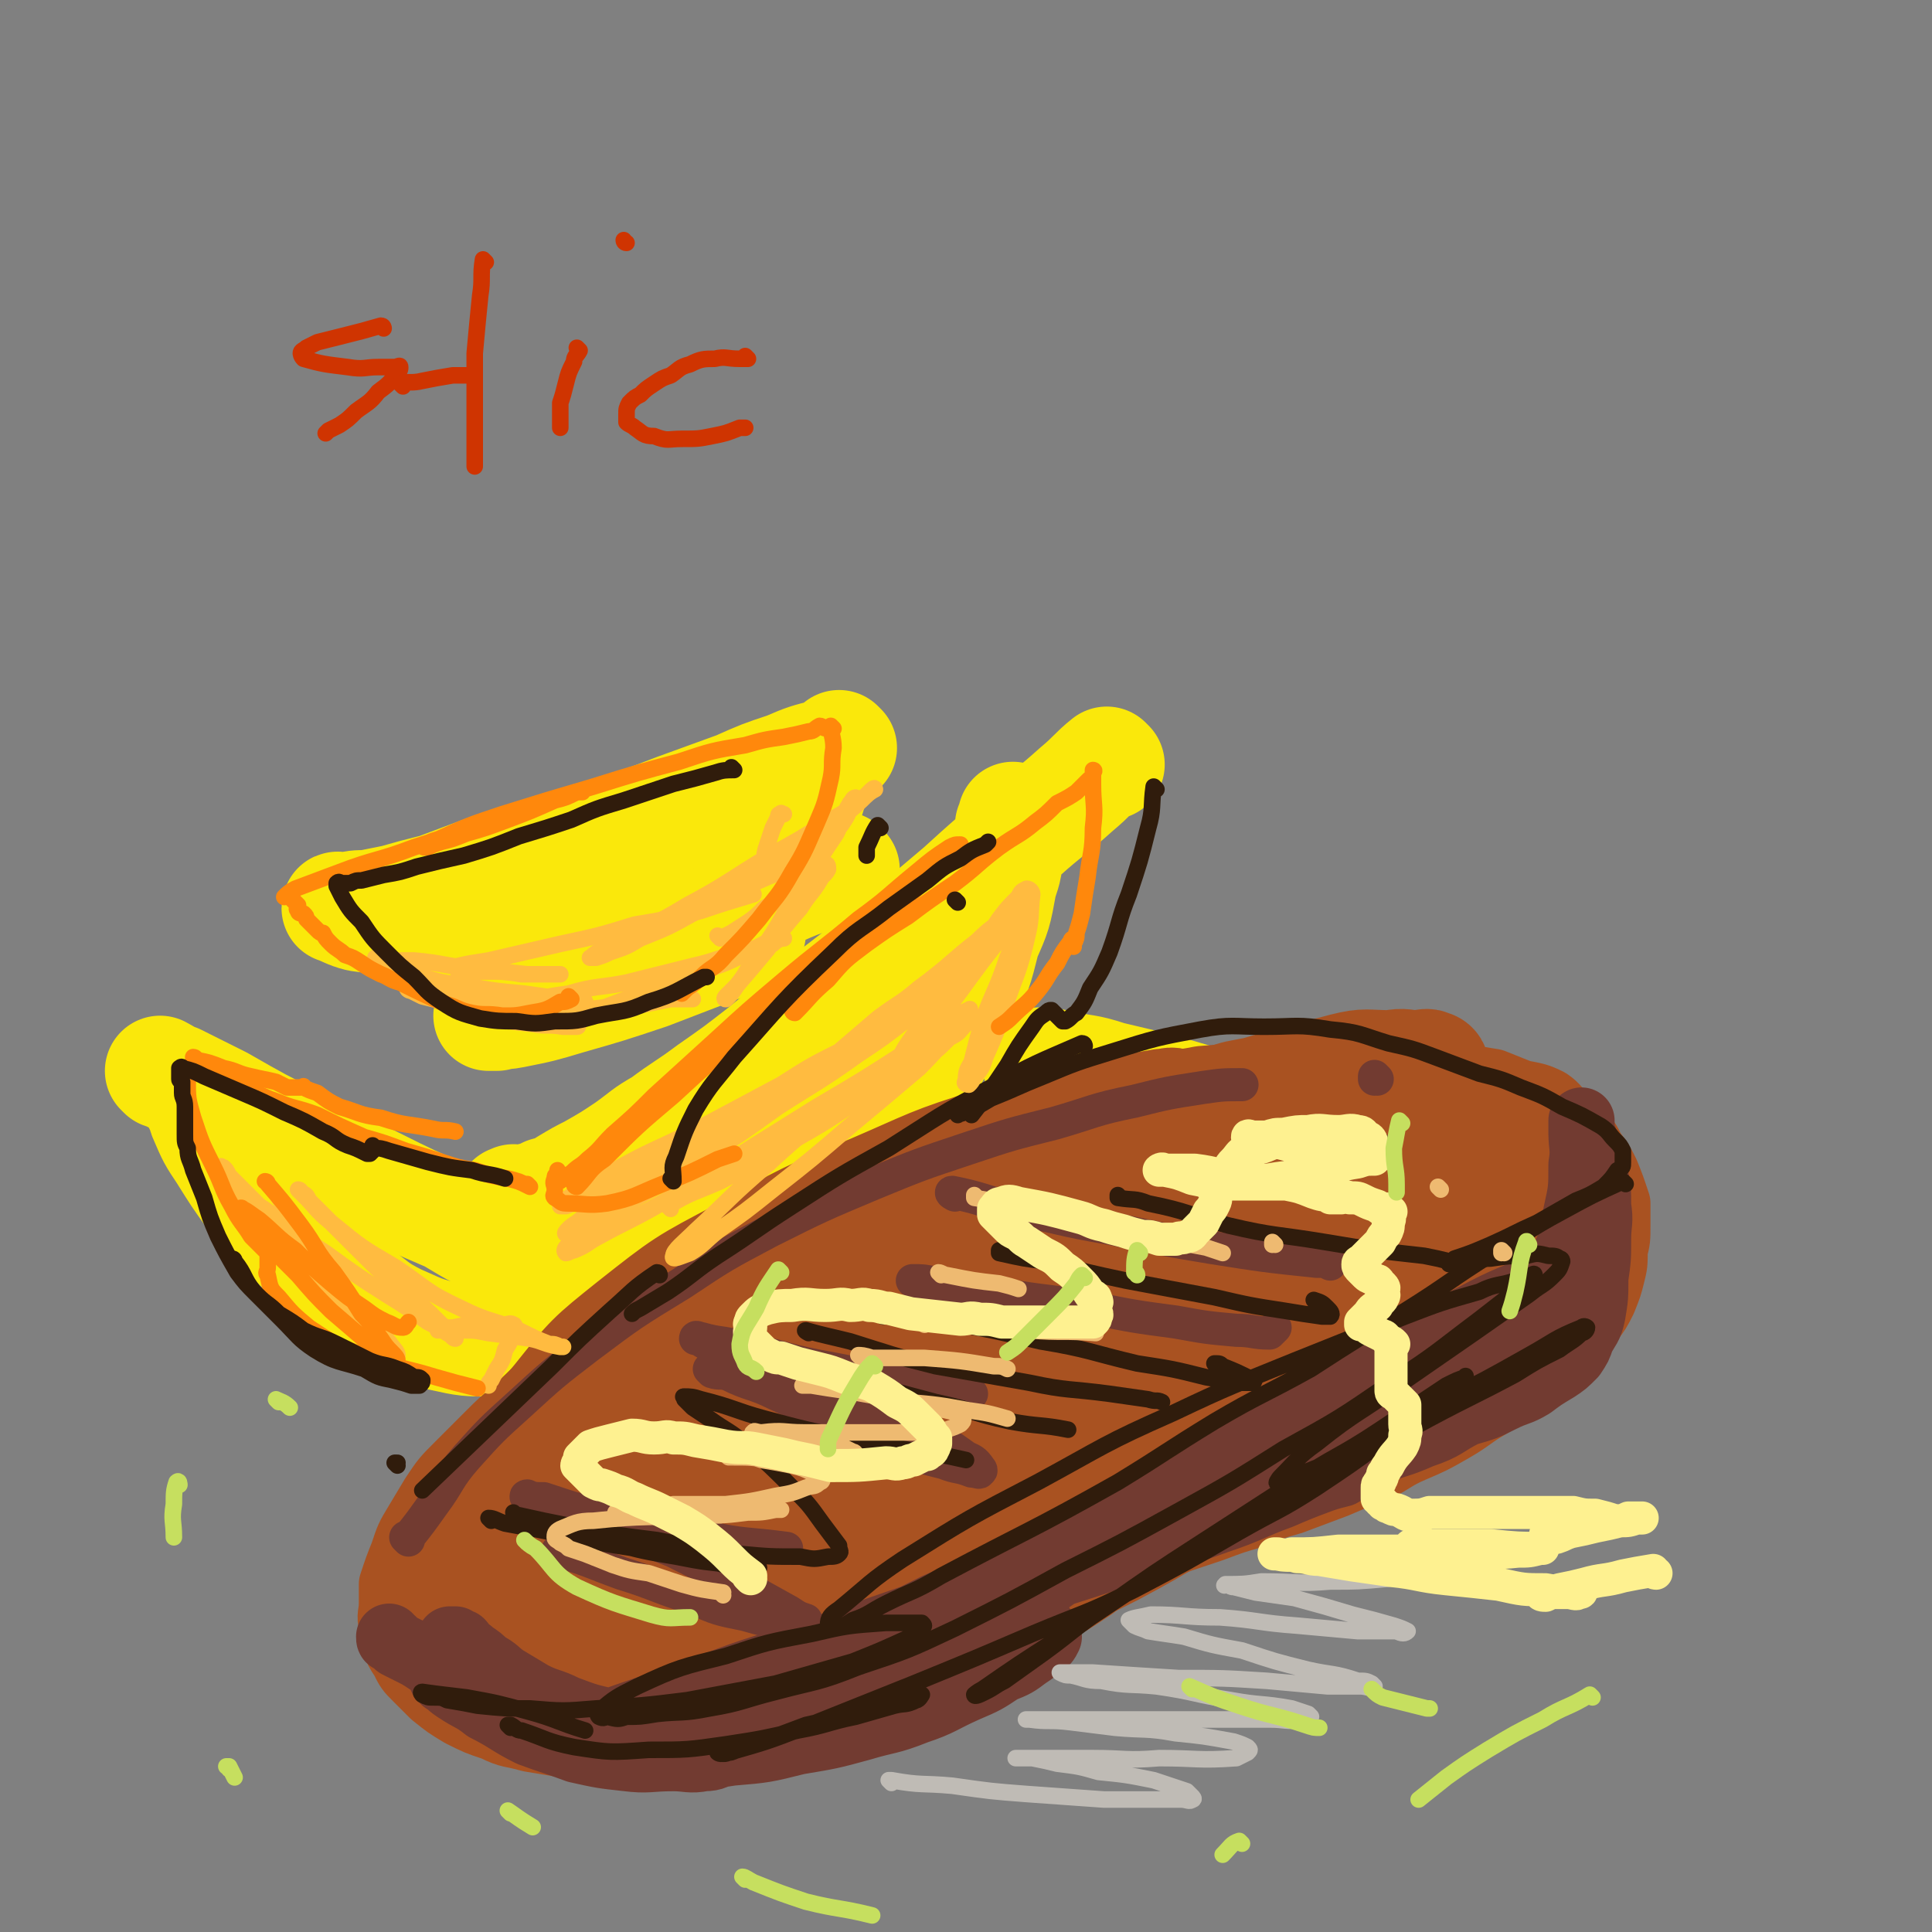 <svg viewBox='0 0 700 700' version='1.1' xmlns='http://www.w3.org/2000/svg' xmlns:xlink='http://www.w3.org/1999/xlink'><rect x="0" y="0" width="700" height="700" fill="#808080" stroke="none"/><g fill='none' stroke='rgb(250,232,11)' stroke-width='40' stroke-linecap='round' stroke-linejoin='round'><path d='M402,277c0,0 -1,-1 -1,-1 -5,4 -5,5 -11,10 -10,9 -10,8 -20,17 -11,9 -11,9 -22,19 -13,11 -13,11 -26,22 -12,10 -12,10 -24,19 -11,9 -11,9 -22,18 -9,7 -9,7 -19,14 -8,6 -9,6 -17,12 -7,4 -6,4 -13,9 -6,4 -6,4 -13,8 -4,2 -4,2 -9,5 -3,2 -3,2 -7,3 -2,1 -2,1 -5,2 -1,0 -1,0 -2,1 -1,0 -1,0 -2,0 -1,0 -1,0 -2,0 -1,0 -1,-1 -1,0 -1,0 -1,0 -1,0 -1,1 -1,2 0,2 1,2 1,2 3,3 4,1 4,2 8,3 7,2 7,3 15,4 8,1 8,1 17,1 17,-1 17,-1 34,-3 8,-1 8,-2 15,-5 8,-2 8,-2 15,-6 6,-3 6,-4 12,-8 6,-5 6,-5 12,-11 6,-6 6,-6 12,-14 6,-9 5,-9 10,-18 6,-10 6,-10 11,-21 5,-10 5,-10 8,-22 4,-9 4,-9 6,-20 2,-6 2,-6 2,-12 1,-4 1,-4 1,-9 1,-2 1,-1 1,-3 '/><path d='M377,386c0,0 -2,-1 -1,-1 3,0 4,0 8,1 9,2 9,1 18,4 17,4 17,4 34,9 17,5 17,5 34,10 15,5 15,4 30,9 13,3 13,3 26,7 7,1 7,2 14,3 4,2 4,1 9,2 3,1 3,1 5,2 1,0 2,0 2,0 1,-1 0,-1 -1,-2 '/><path d='M384,394c0,0 -1,-1 -1,-1 0,0 0,0 0,1 2,2 2,2 4,5 4,6 4,6 9,12 5,6 5,6 11,11 9,7 9,7 18,13 11,7 11,7 23,12 12,4 13,4 25,7 12,2 12,2 24,3 10,0 10,0 20,-2 8,-1 8,-2 15,-5 5,-2 5,-2 9,-6 4,-2 4,-3 7,-6 1,0 1,-1 1,-1 '/><path d='M305,271c0,0 -1,-1 -1,-1 0,0 1,1 1,1 -2,1 -3,1 -5,2 -8,2 -8,2 -15,5 -9,3 -9,3 -18,7 -11,4 -11,4 -22,8 -13,5 -13,5 -26,9 -11,4 -11,4 -23,8 -11,3 -11,3 -22,6 -8,3 -8,3 -16,6 -8,2 -8,2 -15,4 -5,1 -5,1 -10,2 -4,0 -4,0 -8,1 -1,0 -1,0 -1,0 -1,0 -2,-1 -2,0 3,1 4,2 8,3 7,1 7,1 15,2 12,1 12,1 24,1 11,-1 12,-1 23,-2 12,-2 12,-1 23,-4 10,-2 10,-2 20,-5 9,-2 9,-2 17,-5 8,-3 8,-3 16,-7 6,-3 6,-3 12,-7 4,-3 4,-3 7,-6 2,-2 3,-2 4,-5 2,-3 2,-4 3,-7 0,-2 0,-2 0,-4 '/><path d='M59,389c0,0 -1,-1 -1,-1 2,1 3,2 6,3 8,4 8,4 16,8 14,8 14,8 28,15 13,7 13,7 27,14 14,7 14,7 28,13 10,6 10,6 21,11 7,3 7,3 14,5 5,2 5,2 10,3 2,1 2,1 5,2 2,0 2,0 3,0 1,-1 0,-1 0,-2 '/><path d='M73,401c0,0 0,-1 -1,-1 0,0 1,0 1,1 1,2 0,2 1,4 3,7 3,7 7,13 5,8 5,8 10,15 5,6 6,6 11,12 6,6 6,7 13,12 7,6 7,6 14,11 7,5 7,6 15,10 7,3 8,4 16,6 9,2 9,2 19,2 9,-1 9,-1 18,-3 12,-3 12,-4 23,-9 5,-2 5,-2 11,-4 '/><path d='M306,315c0,0 -1,-1 -1,-1 0,0 1,1 1,1 -8,3 -9,2 -17,5 -10,4 -10,5 -20,9 -11,5 -11,4 -22,9 -11,5 -11,6 -22,11 -10,5 -10,5 -20,9 -5,3 -5,3 -11,6 -4,1 -5,1 -9,2 -2,1 -2,1 -5,2 -1,0 -1,0 -2,0 0,0 -1,0 -1,0 3,-1 4,0 9,-1 10,-2 10,-2 20,-5 14,-4 14,-4 29,-9 13,-5 13,-5 26,-10 5,-3 5,-3 11,-5 '/><path d='M262,429c0,0 -1,0 -1,-1 6,-5 7,-5 13,-11 10,-7 10,-8 20,-15 11,-9 11,-8 22,-17 9,-7 9,-7 17,-15 5,-5 5,-4 10,-10 3,-3 4,-4 5,-6 0,-1 -2,-1 -3,0 -7,4 -7,4 -13,9 -10,8 -10,8 -19,16 -9,8 -10,7 -18,15 -7,6 -7,7 -13,13 -2,3 -2,3 -4,6 '/></g>
<g fill='none' stroke='rgb(169,82,33)' stroke-width='24' stroke-linecap='round' stroke-linejoin='round'><path d='M386,440c0,0 -1,-1 -1,-1 0,0 1,1 0,1 -3,-1 -3,-2 -7,-2 -6,-1 -6,0 -11,0 -7,-1 -7,-1 -13,0 -15,1 -15,2 -30,5 -8,1 -8,1 -15,3 -8,2 -8,2 -16,5 -9,3 -9,2 -18,5 -9,4 -9,4 -18,8 -8,4 -8,4 -16,8 -7,4 -7,4 -14,8 -7,5 -7,5 -14,10 -7,5 -7,5 -14,10 -6,5 -6,5 -12,11 -5,4 -5,4 -10,9 -6,6 -6,6 -11,11 -5,5 -5,5 -9,11 -3,5 -3,5 -6,10 -3,5 -3,5 -5,11 -2,5 -2,5 -4,11 0,3 0,4 0,7 0,4 -1,4 0,8 0,3 0,3 1,6 1,3 1,3 3,6 2,4 2,4 5,7 3,3 3,3 6,6 5,4 5,4 10,7 6,3 6,3 12,5 6,3 6,2 13,4 6,1 6,1 12,2 7,1 7,1 13,2 7,1 7,1 13,1 6,1 6,0 13,0 6,0 7,1 13,0 7,0 7,0 14,-1 7,-2 7,-2 14,-4 7,-1 8,-1 15,-3 7,-2 7,-3 14,-6 7,-2 7,-3 13,-5 6,-3 6,-3 12,-6 6,-3 6,-3 12,-6 6,-4 6,-4 12,-8 6,-3 6,-3 12,-6 6,-4 6,-4 11,-8 5,-3 5,-3 11,-7 5,-4 5,-4 11,-7 5,-4 5,-4 11,-8 5,-3 5,-3 10,-7 4,-3 4,-3 8,-7 4,-3 4,-3 8,-7 4,-4 4,-4 8,-8 4,-4 4,-4 8,-8 3,-3 3,-3 6,-6 '/><path d='M321,442c0,0 -1,0 -1,-1 1,-1 2,-1 4,-3 7,-5 6,-5 13,-9 9,-5 9,-5 18,-8 10,-4 10,-3 19,-6 1,0 1,0 1,0 '/><path d='M378,407c0,0 -2,-1 -1,-1 8,-3 9,-3 19,-6 9,-3 9,-4 18,-5 11,-3 11,-2 21,-4 12,-1 12,-1 24,-2 18,-2 18,-2 36,-2 9,-1 9,0 18,1 8,1 8,0 15,2 7,1 7,1 13,2 5,2 5,2 10,4 5,1 6,1 10,3 3,2 3,3 6,6 2,3 2,2 5,5 3,3 3,3 5,7 3,4 3,4 5,8 2,5 2,5 4,11 0,4 0,4 0,8 0,5 0,5 -1,9 0,5 0,5 -1,9 -1,4 -1,4 -3,9 -2,4 -2,4 -5,8 -3,3 -3,3 -6,7 -4,3 -4,3 -8,7 -4,3 -4,3 -8,7 -7,4 -7,4 -14,9 -7,4 -7,5 -14,9 -7,4 -7,4 -14,7 -7,3 -7,4 -13,7 -8,3 -8,3 -15,6 -8,3 -8,3 -16,6 -7,2 -7,2 -14,5 -7,2 -7,2 -15,5 -6,2 -6,2 -12,4 -7,3 -7,3 -14,5 -8,3 -8,3 -16,6 -7,3 -8,2 -15,5 -8,3 -7,4 -15,7 -6,3 -7,3 -13,6 -6,4 -6,4 -12,8 -5,4 -6,3 -11,7 -4,3 -4,4 -8,7 -4,3 -4,2 -7,5 -2,2 -2,2 -4,4 0,0 1,0 1,0 '/><path d='M362,549c0,0 0,-1 -1,-1 -4,3 -4,4 -9,8 -12,10 -12,10 -26,19 -13,10 -13,10 -28,19 -13,8 -12,8 -26,15 -10,6 -10,5 -21,10 -8,4 -8,4 -15,7 -5,2 -5,2 -10,3 -2,1 -3,1 -4,0 -1,-1 -1,-2 0,-3 4,-9 4,-9 9,-17 10,-15 11,-15 22,-29 11,-13 12,-13 23,-25 8,-10 8,-10 17,-20 5,-6 4,-6 9,-12 3,-3 3,-3 5,-5 1,-1 0,-2 0,-1 -3,2 -3,3 -7,6 -9,8 -8,8 -17,16 -12,11 -12,11 -24,20 -10,8 -10,7 -20,14 -5,4 -6,4 -11,8 -3,2 -3,3 -6,4 -2,1 -3,2 -3,0 -1,-2 -1,-4 1,-7 5,-12 6,-12 13,-24 10,-16 10,-16 21,-31 11,-14 12,-14 23,-27 4,-5 4,-5 8,-11 2,-2 3,-3 3,-5 1,0 0,0 -1,0 -4,3 -4,3 -7,7 -12,14 -12,13 -23,28 -11,15 -11,16 -20,32 -9,13 -9,13 -16,27 -2,3 -1,3 -2,5 '/></g>
<g fill='none' stroke='rgb(169,82,33)' stroke-width='40' stroke-linecap='round' stroke-linejoin='round'><path d='M324,549c0,0 0,-1 -1,-1 -2,1 -2,1 -5,3 -9,5 -9,5 -18,10 -12,7 -12,7 -24,13 -12,7 -12,6 -24,12 -10,4 -10,5 -21,8 -9,3 -9,2 -19,3 -7,1 -7,2 -14,0 -5,-1 -5,-2 -9,-5 -4,-4 -5,-4 -7,-10 -3,-10 -4,-11 -3,-21 1,-14 2,-15 7,-28 6,-14 6,-14 16,-26 12,-15 12,-15 27,-27 19,-15 19,-15 40,-26 23,-13 23,-13 47,-23 21,-9 21,-10 44,-17 15,-4 15,-3 31,-7 9,-2 9,-3 19,-5 5,-1 5,-1 11,-2 3,0 3,-1 5,0 1,0 2,0 1,1 -1,6 -1,6 -5,12 -8,11 -8,11 -18,22 -15,15 -16,15 -32,30 -20,17 -20,18 -41,34 -19,14 -20,13 -41,26 -15,10 -15,10 -31,19 -11,7 -11,7 -23,13 -8,4 -8,4 -16,7 -4,2 -4,2 -8,3 -1,0 -2,0 -2,-1 -1,-1 -1,-2 0,-4 6,-11 6,-11 14,-20 14,-18 13,-19 29,-35 22,-21 21,-22 46,-41 24,-17 25,-16 51,-30 21,-12 21,-12 44,-21 17,-7 17,-6 34,-12 10,-3 10,-3 20,-6 5,-1 5,-1 11,-2 1,-1 2,-1 2,0 0,1 -1,2 -2,4 -12,11 -11,11 -24,21 -21,18 -21,18 -43,34 -46,32 -46,32 -92,63 -19,13 -19,13 -38,24 -21,13 -21,13 -43,24 -4,2 -4,2 -8,2 -1,1 -3,0 -3,-1 5,-10 5,-11 13,-20 16,-20 16,-20 35,-38 25,-23 25,-24 53,-44 27,-19 28,-18 58,-34 25,-12 26,-13 52,-22 33,-12 34,-12 68,-21 8,-2 8,-1 17,-1 5,-1 5,0 9,0 3,0 4,-1 5,0 2,0 2,2 1,3 -3,6 -3,7 -8,12 -10,12 -10,13 -22,23 -19,16 -20,16 -41,31 -22,16 -23,16 -45,33 -22,16 -22,16 -44,32 -18,12 -18,12 -37,24 -13,9 -13,9 -27,17 -12,8 -12,8 -25,16 -1,1 -2,1 -3,1 0,0 -1,0 0,-1 12,-12 12,-12 26,-23 25,-18 25,-18 51,-35 26,-16 26,-16 52,-30 44,-24 45,-24 89,-46 16,-8 16,-8 32,-15 15,-7 15,-6 30,-13 1,-1 2,-2 3,-2 0,0 -1,1 -2,2 -7,5 -7,5 -15,11 -17,13 -17,14 -35,26 -22,15 -23,14 -45,28 -23,15 -22,15 -45,29 -22,13 -22,13 -44,26 -17,10 -17,10 -35,20 -15,8 -15,7 -30,15 -10,5 -10,5 -20,11 -6,2 -5,3 -10,5 -3,2 -3,1 -6,2 -1,0 -1,0 -2,0 0,0 -1,1 0,0 24,-7 25,-7 50,-15 22,-8 21,-8 43,-16 24,-8 24,-6 47,-15 19,-7 18,-7 36,-15 18,-8 18,-7 36,-16 13,-7 13,-7 26,-15 10,-6 10,-6 19,-13 5,-5 5,-5 10,-10 2,-2 2,-2 3,-5 1,-1 1,-2 -1,-2 -2,-1 -3,0 -6,1 -10,3 -11,2 -20,7 -36,19 -36,20 -71,41 -36,21 -35,22 -70,43 -14,8 -14,7 -29,14 -12,6 -12,7 -26,12 -11,5 -11,5 -23,8 -10,3 -10,3 -20,4 -8,2 -8,3 -16,3 -7,0 -7,-1 -15,-3 -8,-2 -8,-2 -17,-5 -7,-2 -7,-2 -15,-5 -6,-1 -6,-2 -12,-3 -5,-1 -5,-1 -10,-2 -3,0 -3,0 -7,0 -2,0 -2,0 -5,0 -1,0 -1,0 -3,0 -1,1 -1,1 -1,2 -1,1 -2,2 -1,3 1,3 1,4 4,6 8,5 8,5 18,8 14,5 14,6 29,6 21,1 22,1 42,-4 37,-8 37,-9 73,-22 17,-6 16,-7 32,-15 15,-8 16,-7 31,-16 14,-9 14,-10 28,-19 17,-11 17,-10 34,-21 14,-8 14,-7 28,-16 10,-6 10,-7 19,-14 10,-7 10,-7 19,-14 6,-5 6,-6 13,-11 6,-5 6,-4 13,-9 3,-2 3,-2 7,-5 2,-1 2,-1 3,-3 1,0 1,-1 1,0 0,0 0,1 -1,2 -4,5 -3,5 -8,10 -10,13 -10,13 -22,25 -11,11 -11,11 -22,22 -8,7 -8,7 -16,14 -3,3 -3,3 -7,6 -2,1 -2,1 -4,2 -1,0 -1,-1 -1,-2 2,-3 2,-3 4,-6 5,-8 5,-8 11,-15 8,-10 8,-10 15,-19 7,-8 6,-8 13,-16 7,-8 7,-8 14,-16 2,-2 2,-4 4,-4 1,-1 2,1 2,2 2,2 2,3 2,5 1,7 1,7 1,13 0,4 0,4 0,9 0,2 0,2 0,4 0,1 0,2 0,2 0,-2 0,-3 1,-6 1,-4 1,-4 2,-8 1,-6 0,-6 1,-11 1,-4 1,-4 2,-8 1,-2 1,-2 1,-5 0,-1 0,-1 0,-3 0,-1 1,-1 1,-2 2,-1 2,-1 3,-1 2,-1 2,-2 4,-1 2,0 2,0 3,1 3,1 3,1 5,3 2,2 2,2 3,5 2,3 2,3 3,6 1,4 1,4 1,9 0,3 1,3 0,7 0,2 0,3 -1,5 0,1 -1,2 -2,3 0,0 -1,0 -2,0 -1,-1 -1,-1 -1,-2 -2,-2 -2,-2 -3,-4 -2,-4 -2,-4 -4,-9 -1,-3 -1,-3 -2,-6 0,-2 0,-2 -1,-4 0,-1 0,-1 0,-2 0,-1 0,-2 0,-2 0,-1 0,0 0,0 0,2 -1,2 -1,4 -3,7 -2,7 -6,14 -6,9 -6,9 -13,16 -7,8 -7,8 -15,14 -9,8 -10,8 -20,15 -9,7 -9,7 -19,13 -12,8 -13,7 -25,14 -14,9 -13,9 -28,17 -13,8 -13,8 -26,15 -12,6 -12,6 -25,12 -10,5 -10,5 -21,9 -9,4 -10,3 -20,6 -9,3 -9,2 -18,5 -7,2 -7,2 -15,4 -5,2 -5,2 -10,4 -3,1 -3,1 -5,1 -2,1 -2,1 -3,1 -1,1 -1,0 -2,0 0,0 -1,0 -1,0 2,1 3,2 5,2 9,-1 10,0 18,-2 15,-4 15,-4 29,-10 16,-6 16,-6 31,-13 14,-7 14,-7 27,-15 19,-13 19,-13 37,-28 8,-5 7,-6 14,-12 5,-4 5,-4 10,-9 4,-4 4,-4 9,-9 3,-4 3,-4 7,-8 2,-3 2,-3 5,-6 1,-2 2,-2 3,-4 1,-2 1,-2 2,-4 0,-1 0,-1 0,-1 0,-1 1,-1 0,-1 0,0 -1,0 -2,1 -3,2 -3,2 -7,6 -9,8 -9,8 -19,16 -13,11 -13,11 -27,21 -14,11 -14,11 -28,20 -12,9 -12,9 -25,16 -10,6 -11,6 -22,11 -7,3 -7,3 -14,6 -5,2 -5,2 -10,3 -3,1 -3,2 -5,2 -1,0 -3,-1 -3,-2 1,-3 1,-4 4,-6 7,-10 7,-10 16,-18 15,-13 15,-13 31,-25 13,-10 14,-10 28,-20 14,-11 14,-11 28,-22 11,-9 12,-9 23,-19 9,-9 9,-9 17,-18 8,-8 8,-8 15,-16 5,-6 4,-6 9,-13 3,-5 3,-5 6,-10 2,-3 2,-3 4,-6 1,-2 1,-2 2,-4 2,-2 2,-2 4,-4 2,-2 2,-2 4,-3 4,-2 4,-2 8,-1 5,0 5,0 10,2 5,2 5,2 10,6 6,4 6,4 12,9 4,4 5,4 9,9 4,5 4,5 6,12 3,8 2,8 4,17 '/></g>
<g fill='none' stroke='rgb(114,59,49)' stroke-width='24' stroke-linecap='round' stroke-linejoin='round'><path d='M161,609c0,0 -1,-1 -1,-1 2,1 2,2 5,4 6,4 6,3 11,7 8,4 8,5 16,9 8,3 9,3 17,6 9,2 9,2 18,3 8,1 8,0 17,0 5,0 6,1 11,0 4,0 4,-1 7,-2 2,0 2,0 3,-1 1,-1 1,-2 1,-2 -1,-1 -1,-1 -2,-1 -4,-1 -4,-1 -8,-2 -8,-1 -8,0 -17,-2 -9,-1 -9,-1 -17,-3 -9,-2 -9,-2 -17,-5 -6,-3 -6,-2 -12,-5 -5,-3 -5,-3 -10,-6 -3,-2 -3,-3 -7,-5 -2,-2 -2,-2 -5,-4 -1,-1 -1,-1 -3,-2 -1,-1 0,-1 -1,-2 -1,0 -1,0 -2,-1 -1,0 -2,0 -2,0 0,2 1,2 2,4 2,3 2,3 5,6 3,5 3,5 8,8 6,6 6,6 14,10 9,5 9,6 19,9 14,4 14,3 28,5 13,1 13,1 26,-1 12,-1 12,-1 24,-4 12,-2 12,-2 23,-5 10,-3 10,-2 20,-6 9,-3 9,-4 18,-8 7,-3 7,-3 13,-7 5,-2 5,-2 9,-5 3,-2 3,-2 5,-4 2,-1 2,-1 3,-3 0,0 0,-1 -1,-1 0,-1 0,-1 -1,-2 -3,0 -3,0 -6,0 -8,2 -8,2 -17,4 -11,2 -11,3 -23,5 -13,3 -13,3 -26,7 -13,3 -13,3 -26,6 -13,3 -13,3 -26,6 -10,2 -10,3 -21,5 -7,2 -7,2 -15,4 -3,1 -3,1 -7,1 -2,1 -2,0 -4,0 0,0 -1,1 -1,0 4,-1 5,-1 9,-2 14,-5 14,-5 29,-10 20,-7 20,-8 40,-14 24,-8 24,-8 47,-16 22,-7 22,-6 44,-13 19,-6 19,-6 37,-12 15,-5 15,-5 29,-10 12,-4 12,-5 23,-9 7,-3 7,-3 15,-6 3,-1 3,-1 7,-2 1,-1 2,-1 2,-2 1,-1 1,-1 0,-2 -2,0 -2,1 -5,2 -12,2 -12,2 -24,5 -17,5 -17,6 -34,11 -19,7 -19,7 -38,14 -16,7 -16,6 -32,14 -15,6 -15,7 -29,14 -15,7 -15,8 -31,16 -2,1 -2,1 -4,1 0,1 -1,1 0,0 5,-3 6,-3 12,-7 18,-9 18,-9 36,-18 21,-9 21,-9 42,-19 22,-10 22,-10 43,-21 22,-11 21,-11 43,-22 18,-9 19,-8 37,-18 25,-12 25,-13 50,-26 5,-3 5,-3 10,-7 3,-2 3,-2 6,-4 1,-1 2,-1 3,-2 0,-1 0,-1 0,-2 0,0 0,0 -1,1 -6,1 -6,1 -12,3 -13,6 -13,5 -26,12 -16,8 -16,8 -32,17 -15,8 -15,8 -30,17 -15,10 -15,10 -30,20 -12,8 -12,8 -24,16 -11,8 -11,8 -22,15 -6,4 -6,5 -12,8 -4,3 -4,3 -8,5 -1,0 -1,0 -2,0 -1,1 -2,1 -2,0 1,0 2,0 3,-1 9,-4 9,-4 18,-8 13,-6 13,-6 25,-11 14,-6 14,-6 28,-11 13,-5 13,-4 27,-9 11,-4 11,-4 23,-8 10,-4 10,-3 19,-7 9,-3 8,-4 16,-8 7,-2 7,-2 13,-5 6,-3 6,-2 11,-5 4,-3 4,-3 9,-6 3,-2 3,-2 6,-5 2,-3 2,-3 3,-6 2,-4 3,-4 4,-9 1,-6 1,-6 1,-13 1,-7 1,-7 1,-14 0,-6 1,-6 0,-12 0,-6 0,-6 -1,-11 -1,-4 -1,-4 -2,-7 -1,-3 -1,-3 -2,-6 0,-1 0,-1 -1,-2 0,-1 0,-1 0,-2 0,-1 0,-1 0,-2 0,0 0,-1 0,-1 0,1 0,2 0,4 0,6 1,6 0,12 0,9 0,9 -2,18 -2,9 -1,9 -5,17 -5,9 -5,9 -12,16 -9,9 -9,9 -20,17 -14,9 -14,9 -28,18 -15,8 -16,8 -31,16 -14,6 -14,6 -27,12 -19,9 -20,8 -39,17 -6,3 -6,3 -13,6 '/><path d='M167,609c0,0 -1,-1 -1,-1 0,0 1,1 1,0 -6,-2 -6,-3 -12,-6 -3,-2 -3,-2 -7,-4 -2,-1 -2,-1 -4,-2 -1,-1 -1,-1 -2,-2 -1,0 -1,0 -1,-1 '/></g>
<g fill='none' stroke='rgb(114,59,49)' stroke-width='12' stroke-linecap='round' stroke-linejoin='round'><path d='M203,563c0,0 -1,-1 -1,-1 11,3 12,4 23,8 13,4 13,5 26,9 9,4 9,4 19,6 7,2 7,2 14,3 3,1 3,1 6,1 2,1 3,1 3,0 0,0 -1,-1 -1,-2 -3,-1 -3,-1 -6,-3 -9,-5 -9,-5 -18,-10 -12,-6 -12,-6 -24,-12 -10,-4 -10,-4 -21,-8 -9,-3 -8,-3 -17,-6 -5,-2 -5,-2 -9,-3 -3,-1 -3,-1 -5,-2 -1,0 -2,-1 -1,-1 2,1 3,1 6,1 12,4 12,4 25,7 17,4 17,4 34,7 14,3 14,2 29,4 '/><path d='M258,497c0,0 -1,-1 -1,-1 0,0 0,0 1,1 3,1 3,0 6,1 8,4 9,3 17,7 11,5 11,5 22,10 12,6 12,6 24,10 7,3 7,3 15,5 5,2 5,1 10,3 2,0 3,1 3,0 1,0 0,-1 0,-1 -2,-3 -3,-3 -5,-4 -7,-5 -7,-5 -15,-9 -11,-6 -11,-5 -23,-11 -11,-5 -11,-5 -23,-9 -9,-4 -9,-4 -19,-7 -5,-2 -5,-2 -11,-4 -3,-1 -3,-1 -6,-3 0,0 -1,0 -1,0 0,-1 1,0 2,0 7,2 7,1 14,3 17,4 17,5 34,8 25,5 25,4 50,9 '/><path d='M355,475c0,0 -1,-1 -1,-1 0,0 1,1 0,1 -5,-3 -6,-3 -12,-6 -3,-2 -3,-2 -7,-3 -2,-1 -2,-1 -4,-2 0,0 -1,0 0,0 3,0 4,0 8,1 12,2 12,2 24,4 17,3 17,2 33,5 15,3 15,3 30,5 11,2 11,2 22,3 6,0 6,1 12,1 1,-1 1,-1 2,-2 0,0 0,0 0,0 '/><path d='M346,433c0,0 -2,-1 -1,-1 10,2 11,3 22,6 17,3 17,4 35,7 19,4 19,4 37,7 19,3 19,3 38,5 3,0 3,0 5,1 '/><path d='M494,415c0,0 -2,-1 -1,-1 1,0 2,1 5,2 1,0 1,0 3,1 '/><path d='M148,558c0,0 -1,-1 -1,-1 0,0 1,1 1,0 4,-5 4,-5 9,-12 6,-8 5,-9 12,-17 9,-10 9,-10 19,-19 12,-11 12,-11 25,-21 16,-12 16,-12 34,-23 15,-10 15,-10 32,-19 18,-9 18,-9 37,-17 17,-7 17,-7 35,-13 15,-5 15,-5 31,-9 14,-4 14,-5 29,-8 12,-3 12,-3 25,-5 7,-1 7,-1 14,-1 '/><path d='M499,391c0,0 -1,-1 -1,-1 0,0 0,0 0,1 0,0 0,0 0,0 '/></g>
<g fill='none' stroke='rgb(48,28,12)' stroke-width='6' stroke-linecap='round' stroke-linejoin='round'><path d='M178,551c0,0 -1,-1 -1,-1 2,0 3,1 6,2 11,2 11,2 21,4 13,3 13,3 26,5 11,2 11,2 22,4 7,1 7,1 14,3 3,0 3,0 6,0 1,1 3,1 3,0 -2,0 -5,0 -9,-1 -10,-1 -11,-1 -21,-3 -12,-2 -12,-2 -23,-5 -9,-2 -9,-2 -18,-5 -5,-1 -5,-2 -10,-3 -3,-1 -3,-1 -6,-2 -1,0 -2,0 -2,-1 0,0 1,1 2,1 9,2 9,2 19,4 15,3 15,3 31,5 15,3 15,3 30,5 11,1 11,1 22,1 5,1 5,1 10,0 2,0 3,0 4,-1 1,-1 0,-1 0,-3 -3,-4 -3,-4 -6,-8 -5,-7 -5,-7 -11,-13 -8,-8 -8,-8 -16,-15 -7,-6 -7,-5 -14,-10 -3,-2 -3,-2 -6,-4 -2,-2 -2,-2 -3,-3 0,-1 -1,-1 0,-1 2,0 3,0 6,1 12,3 12,4 23,7 15,4 15,4 30,7 12,3 12,2 25,5 9,1 9,1 18,3 '/><path d='M275,490c0,0 -1,-1 -1,-1 3,1 4,1 9,3 13,4 13,4 26,8 15,4 15,4 30,8 14,3 13,4 27,7 11,2 11,1 21,3 '/><path d='M293,483c0,0 -2,-1 -1,-1 7,2 8,2 16,4 16,5 15,5 31,9 17,3 17,3 34,6 14,3 14,2 29,4 7,1 7,1 14,2 3,1 3,0 5,1 '/><path d='M320,477c0,0 -2,-1 -1,-1 11,1 12,1 24,3 17,3 17,3 34,7 18,3 18,4 35,8 13,2 13,2 25,5 6,1 6,1 12,2 3,0 4,0 5,0 1,-1 0,-1 0,-1 -6,-3 -6,-3 -11,-5 -1,-1 -1,-1 -3,-1 '/><path d='M363,454c0,0 -1,-1 -1,-1 0,0 0,0 0,1 9,2 9,2 17,3 15,4 15,4 29,7 16,3 16,3 32,6 13,3 13,3 26,5 6,1 6,1 13,2 1,0 3,0 3,0 1,-1 0,-2 -1,-3 -2,-2 -2,-2 -5,-3 '/><path d='M406,434c0,0 -1,-1 -1,-1 0,0 0,0 0,1 6,1 6,0 11,2 15,3 14,4 29,8 17,4 17,3 35,6 18,3 18,3 36,5 5,1 5,1 9,2 '/><path d='M589,429c0,0 -1,-1 -1,-1 -11,5 -11,5 -22,11 -13,7 -13,8 -25,15 -16,10 -16,11 -32,21 -17,10 -17,10 -34,21 -18,10 -18,9 -35,19 -18,11 -17,11 -35,22 -32,18 -32,17 -64,34 -10,6 -10,5 -20,10 -6,3 -6,4 -12,6 -3,2 -3,2 -7,3 -1,0 -2,0 -2,-1 0,-3 1,-4 4,-6 11,-9 11,-10 23,-18 24,-15 24,-15 49,-28 24,-13 24,-14 49,-25 21,-10 22,-10 44,-19 20,-8 20,-8 40,-16 13,-5 13,-5 27,-9 6,-3 7,-2 13,-4 3,-1 3,-1 6,-2 0,0 1,-1 1,0 0,0 -1,1 -2,2 -9,7 -9,7 -18,14 -16,12 -15,12 -32,23 -19,13 -19,13 -39,24 -19,12 -19,12 -39,23 -20,11 -20,11 -40,21 -20,11 -20,11 -40,21 -17,8 -17,8 -35,14 -15,6 -15,5 -30,9 -12,3 -12,4 -24,6 -10,2 -10,1 -19,2 -6,1 -6,1 -11,1 -3,1 -3,1 -7,0 -1,0 -1,1 -3,0 0,0 -1,-1 0,-2 6,-5 6,-5 14,-9 15,-7 16,-7 32,-11 15,-5 15,-5 31,-8 13,-3 13,-3 27,-4 5,0 5,0 10,0 2,0 2,0 3,0 1,1 1,1 0,2 -2,2 -2,2 -4,3 -11,5 -11,5 -21,9 -14,4 -14,4 -28,8 -16,3 -16,3 -32,6 -16,2 -17,2 -33,3 -12,1 -12,1 -24,0 -9,0 -9,0 -19,-1 -5,-1 -5,-1 -11,-2 -2,-1 -2,-1 -5,-1 -2,0 -2,0 -4,-1 0,0 -1,-1 0,-1 7,1 8,1 16,2 11,2 11,2 22,5 11,3 11,4 21,7 '/><path d='M185,626c0,0 -1,-1 -1,-1 0,0 0,0 1,0 2,1 2,2 4,2 9,3 9,4 19,6 13,2 13,2 27,1 14,0 14,0 28,-2 13,-2 13,-2 26,-5 11,-2 11,-3 21,-5 7,-2 7,-2 14,-4 4,-1 4,0 8,-2 1,0 2,-2 2,-2 -2,0 -4,1 -8,2 -8,2 -8,2 -16,4 -9,3 -9,3 -18,5 -8,3 -8,3 -16,6 -4,1 -4,2 -9,3 -2,1 -2,1 -4,1 -2,1 -3,0 -3,0 1,0 2,1 4,0 14,-4 14,-4 27,-9 20,-8 20,-8 40,-16 22,-9 22,-9 43,-18 19,-8 19,-7 37,-16 19,-10 19,-10 38,-21 14,-8 14,-7 28,-16 12,-8 12,-8 23,-16 8,-6 8,-6 16,-12 5,-3 5,-3 10,-7 2,-1 2,-1 4,-3 1,-1 1,-1 1,-2 0,0 0,-1 0,0 -3,1 -3,1 -7,3 -12,8 -12,8 -24,16 -15,10 -16,9 -31,19 -17,11 -17,11 -34,22 -17,11 -17,11 -34,23 -12,8 -12,9 -23,17 -7,5 -7,5 -14,10 -4,2 -3,2 -7,4 -2,1 -4,2 -4,1 0,0 1,-1 3,-2 13,-9 13,-9 27,-18 23,-15 22,-15 46,-30 24,-14 24,-14 48,-28 20,-12 21,-11 41,-22 15,-8 16,-8 31,-16 8,-5 8,-5 16,-9 4,-3 5,-3 8,-6 1,0 2,-1 2,-2 0,0 -1,-1 -2,0 -10,4 -10,5 -19,10 -16,9 -16,9 -32,17 -14,8 -14,8 -29,16 -9,5 -9,5 -19,9 -5,3 -7,4 -11,4 -1,1 0,-1 1,-2 6,-6 6,-7 13,-12 15,-12 16,-11 31,-22 13,-9 13,-9 26,-18 10,-7 10,-7 20,-14 5,-4 5,-3 9,-7 2,-2 2,-2 3,-5 0,0 0,-1 -1,-1 -1,-1 -2,-1 -4,-1 -4,-1 -4,-1 -8,0 -6,0 -6,0 -13,1 -4,0 -4,1 -9,2 -2,0 -2,0 -4,0 -1,0 -2,0 -2,0 0,-1 1,-1 2,-2 6,-2 6,-2 13,-5 9,-4 8,-4 17,-8 7,-4 7,-4 14,-8 5,-2 5,-2 10,-5 3,-3 3,-3 5,-6 2,-1 2,-1 2,-3 0,-2 0,-2 0,-4 -1,-2 -1,-2 -3,-4 -2,-2 -2,-3 -5,-5 -7,-4 -7,-4 -14,-7 -7,-4 -7,-4 -15,-7 -7,-3 -7,-3 -15,-5 -8,-3 -8,-3 -16,-6 -8,-3 -8,-3 -17,-5 -10,-3 -10,-4 -21,-5 -12,-2 -12,-1 -24,-1 -11,0 -12,-1 -23,1 -16,3 -16,3 -32,8 -13,4 -13,4 -25,9 -10,4 -9,4 -19,8 -5,3 -5,3 -10,5 -1,1 -1,0 -2,1 '/><path d='M393,379c0,0 0,-1 -1,-1 -16,7 -17,7 -33,16 -19,10 -18,10 -37,22 -18,10 -18,10 -35,21 -14,9 -13,9 -27,18 -9,6 -9,7 -18,13 -5,3 -5,3 -10,6 -2,1 -2,1 -3,2 0,0 0,0 0,0 '/><path d='M239,462c0,0 0,-1 -1,-1 -9,6 -9,7 -17,14 -11,10 -11,10 -21,20 -24,23 -24,23 -47,45 '/><path d='M144,531c0,0 -1,-1 -1,-1 0,0 1,0 1,0 '/></g>
<g fill='none' stroke='rgb(255,187,64)' stroke-width='6' stroke-linecap='round' stroke-linejoin='round'><path d='M102,435c0,0 -1,-1 -1,-1 2,3 3,4 5,8 5,7 5,7 10,15 6,8 6,8 12,16 4,5 4,4 8,9 2,2 3,2 5,5 1,1 1,1 2,3 0,0 1,1 1,1 0,-1 -1,-2 -1,-2 -3,-4 -3,-4 -6,-7 -5,-7 -5,-7 -11,-13 -8,-8 -8,-8 -16,-16 -7,-7 -7,-7 -14,-14 -4,-4 -4,-4 -8,-8 -3,-3 -3,-3 -5,-5 -1,-2 -1,-2 -2,-3 -1,0 -1,-1 -1,0 2,3 2,4 5,7 8,10 8,10 16,20 8,9 7,10 16,19 5,6 6,6 12,11 3,4 4,4 8,7 1,2 1,2 2,3 1,0 1,1 1,1 -1,-1 -1,-1 -1,-2 -4,-4 -4,-4 -7,-9 -8,-8 -8,-8 -15,-16 -12,-13 -12,-12 -23,-24 -2,-3 -2,-2 -4,-5 -1,0 -2,-1 -2,-1 0,-1 1,0 2,0 3,3 3,2 7,5 11,7 10,8 21,15 11,8 11,8 22,15 8,5 8,5 15,10 4,2 4,2 7,4 2,1 2,2 3,2 0,0 0,-1 0,-1 -2,-2 -2,-2 -5,-4 -6,-6 -6,-6 -13,-12 -9,-7 -9,-7 -17,-15 -6,-6 -6,-6 -12,-12 -3,-3 -3,-3 -6,-6 -1,-2 -1,-2 -3,-3 0,-1 -1,-1 -1,-1 0,0 1,1 2,2 5,5 4,5 10,10 11,9 11,9 23,16 12,8 11,9 24,15 10,5 11,4 21,8 6,3 6,3 11,5 2,0 2,0 4,1 1,0 1,0 1,0 -1,0 -1,0 -1,0 -6,-1 -6,-2 -11,-3 -7,-1 -7,-1 -15,-2 -5,-1 -5,-1 -10,-1 -2,-1 -2,0 -5,0 -1,0 -1,0 -2,0 -1,0 -2,0 -1,0 2,-1 2,-1 5,-1 5,-1 5,-1 10,-1 4,-1 4,0 8,0 2,0 3,-1 4,0 1,0 0,1 0,2 -1,4 -1,4 -3,7 -1,4 -1,4 -3,7 -1,2 -1,2 -2,4 -1,1 -1,1 -1,2 0,0 0,0 0,0 '/><path d='M243,438c0,0 -1,-1 -1,-1 8,-5 10,-5 19,-9 13,-7 13,-7 25,-14 14,-8 14,-8 27,-17 10,-6 10,-6 19,-12 7,-4 7,-4 12,-9 4,-2 3,-2 6,-5 1,-1 2,-2 1,-1 0,0 -1,1 -3,2 -8,7 -8,8 -15,15 -13,11 -13,11 -25,21 -14,12 -14,12 -28,23 -10,8 -10,8 -20,15 -5,4 -5,5 -10,8 -3,1 -7,3 -6,1 0,-2 4,-5 8,-9 13,-12 12,-12 26,-24 14,-13 15,-13 30,-24 13,-10 13,-10 26,-19 6,-4 6,-4 11,-8 3,-2 3,-2 5,-4 1,-1 2,-2 1,-1 -1,0 -2,1 -4,2 -9,6 -8,7 -17,12 -17,11 -17,11 -34,21 -16,10 -16,10 -32,20 -14,9 -14,9 -28,17 -9,5 -10,5 -19,10 -4,2 -4,3 -9,5 -1,0 -2,1 -3,1 -1,-1 0,-2 1,-3 7,-7 7,-7 14,-12 19,-13 19,-13 38,-25 17,-10 17,-10 33,-21 12,-7 12,-7 24,-14 6,-5 6,-5 13,-9 3,-2 3,-2 6,-4 0,0 1,0 1,0 -3,1 -3,1 -6,3 -9,7 -9,7 -18,13 -14,10 -15,10 -29,19 -14,10 -14,10 -28,19 -13,8 -13,8 -25,15 -7,4 -7,4 -13,7 -5,3 -8,5 -11,5 -1,0 2,-3 4,-4 11,-9 11,-9 23,-17 17,-10 17,-10 33,-21 13,-8 14,-7 27,-15 7,-4 7,-4 13,-8 3,-1 3,-1 5,-2 0,0 0,0 0,0 -1,0 -2,0 -3,1 -10,6 -9,6 -19,12 -14,8 -14,7 -27,15 -12,6 -12,6 -24,13 -8,4 -8,5 -17,9 -7,4 -8,4 -15,7 -1,0 -2,0 -2,0 1,-1 1,-2 3,-3 7,-5 7,-5 15,-9 16,-9 16,-8 32,-16 15,-8 15,-8 30,-16 11,-7 11,-7 23,-13 9,-5 9,-4 18,-10 5,-3 5,-4 10,-8 3,-2 3,-2 5,-4 2,-2 1,-2 2,-4 1,-1 1,-1 1,-1 -1,-1 -1,-1 -2,0 -3,2 -3,2 -7,5 -7,6 -7,5 -15,11 -7,6 -7,6 -14,12 -4,4 -4,4 -9,8 -3,2 -3,2 -6,4 0,0 -1,0 0,0 2,-3 3,-3 6,-6 10,-7 11,-6 20,-13 12,-9 11,-9 22,-19 9,-7 8,-7 17,-14 5,-5 6,-5 11,-9 3,-3 3,-3 6,-5 1,-1 1,-2 2,-3 0,0 -1,1 -2,2 -4,6 -3,6 -7,12 -8,10 -8,10 -16,21 -6,8 -6,8 -13,17 -3,3 -3,3 -6,6 -1,1 -1,2 -2,3 -1,0 -2,-1 -1,-1 1,-3 1,-3 3,-6 5,-7 5,-8 10,-15 7,-9 7,-9 14,-18 5,-6 5,-6 9,-12 3,-4 3,-4 7,-8 1,-2 1,-2 3,-3 1,0 2,1 2,2 -1,8 0,8 -2,16 -3,13 -4,13 -8,25 -3,9 -3,9 -7,18 -1,3 -1,4 -4,7 -1,2 -1,2 -2,3 -1,0 -2,-1 -1,-1 0,-3 0,-4 2,-7 2,-8 2,-8 4,-15 4,-11 5,-11 9,-23 3,-7 3,-7 6,-15 1,-3 1,-3 2,-7 0,-1 1,-2 0,-2 0,1 0,2 -1,4 -2,8 -2,8 -4,16 -3,7 -3,7 -6,14 -1,5 -2,4 -4,8 '/><path d='M194,364c0,0 -1,-1 -1,-1 5,-2 6,-2 13,-3 10,-3 11,-2 21,-4 12,-3 12,-3 24,-6 9,-2 9,-3 18,-5 5,-2 5,-1 11,-3 1,-1 1,-1 3,-2 0,0 1,0 1,0 -1,-1 -2,-1 -2,0 -6,2 -5,2 -11,5 -8,4 -8,4 -17,7 -9,3 -9,3 -18,7 -9,3 -9,3 -17,6 -5,1 -5,1 -9,3 -2,0 -2,0 -5,1 0,0 -1,0 -1,0 0,0 0,0 1,0 7,-1 7,-1 13,-2 8,-2 8,-2 15,-3 5,-1 5,-1 10,-2 3,0 3,0 6,0 1,0 2,0 2,0 -2,0 -4,0 -8,0 -7,1 -7,1 -14,2 -10,1 -10,1 -19,2 -9,0 -9,1 -18,1 -8,0 -8,0 -16,-1 -5,-1 -5,-1 -11,-3 -3,-1 -3,0 -6,-2 -2,0 -2,0 -3,-1 -1,-1 -2,-2 -1,-2 0,-1 1,0 2,0 4,0 5,0 9,1 8,2 8,2 17,4 6,1 6,1 13,3 4,2 4,2 8,3 2,1 3,1 5,2 0,0 1,1 0,1 -2,0 -3,0 -5,0 -6,-1 -6,0 -11,-1 -9,-1 -9,-1 -17,-3 -8,-2 -7,-2 -15,-5 -4,-1 -4,-1 -8,-2 -2,-1 -2,-1 -4,-2 -1,0 -2,-1 -1,-1 8,0 9,1 18,2 10,2 10,2 20,2 8,1 8,1 16,1 4,0 4,0 7,0 2,0 2,0 3,0 0,0 -1,0 -1,0 -3,-1 -3,-1 -7,-1 -7,-1 -7,-1 -14,-2 -11,-1 -11,-1 -22,-3 -8,-1 -8,-1 -15,-3 -5,-1 -5,-2 -10,-3 -2,-1 -3,-1 -5,-2 -1,0 -2,-1 -2,-2 0,0 1,1 2,1 6,0 6,0 12,0 11,1 11,2 22,3 9,1 9,1 19,2 4,0 4,0 8,0 2,0 2,0 4,0 0,0 0,0 0,0 -1,0 -1,0 -2,0 -6,0 -6,0 -12,0 -6,-1 -6,-1 -12,-1 -3,0 -3,0 -7,0 -2,0 -2,0 -4,0 0,-1 -1,-1 0,-2 4,-1 5,-1 11,-2 13,-3 13,-3 26,-6 14,-3 14,-3 27,-7 12,-2 12,-2 24,-5 9,-3 9,-3 19,-6 '/><path d='M261,340c0,0 -1,-1 -1,-1 0,0 0,0 1,1 0,0 0,0 0,0 2,-1 2,-1 4,-2 6,-4 7,-4 12,-9 7,-4 7,-5 12,-11 5,-5 5,-6 10,-12 3,-5 4,-4 7,-9 2,-3 1,-3 3,-5 0,-2 1,-3 1,-3 -1,0 -1,1 -2,2 -3,5 -2,5 -5,11 -8,12 -8,12 -16,24 -6,11 -6,11 -13,21 -4,5 -3,5 -7,10 -2,2 -2,2 -4,4 0,0 -1,1 0,1 2,-2 2,-2 4,-5 6,-7 6,-7 11,-13 6,-8 6,-8 12,-15 3,-5 4,-5 7,-10 1,-2 2,-2 3,-4 0,-1 0,-2 -1,-2 -4,-1 -4,0 -8,1 -9,2 -9,2 -18,6 -11,5 -11,6 -22,11 -9,5 -9,5 -19,9 -5,3 -5,3 -11,5 -2,1 -2,1 -5,2 -1,0 -3,0 -2,0 2,-2 4,-3 8,-5 13,-7 14,-6 27,-14 15,-8 15,-9 30,-18 11,-6 11,-6 22,-13 6,-3 5,-3 11,-7 2,-2 3,-3 5,-4 0,-1 -1,0 -2,1 -5,5 -5,5 -10,9 -6,5 -6,5 -12,10 -4,3 -4,4 -8,7 -2,1 -3,1 -5,2 -1,0 -2,0 -3,0 -1,-1 -1,-2 0,-3 0,-3 0,-3 1,-6 1,-3 1,-3 2,-6 1,-2 1,-2 2,-4 0,-1 0,-1 1,-1 0,-1 0,0 1,0 '/></g>
<g fill='none' stroke='rgb(255,136,12)' stroke-width='6' stroke-linecap='round' stroke-linejoin='round'><path d='M97,429c0,0 0,-1 -1,-1 0,0 1,0 1,1 6,7 6,7 12,15 6,8 5,9 12,17 5,7 5,7 10,15 4,4 4,5 7,9 2,3 2,3 4,5 1,1 2,2 2,3 0,0 -1,0 -1,0 -1,-1 -2,-1 -3,-1 -3,-3 -3,-3 -6,-5 -7,-6 -7,-6 -14,-12 -6,-6 -6,-6 -12,-13 -5,-5 -5,-5 -10,-10 -3,-3 -3,-3 -7,-7 -1,-2 -1,-2 -2,-4 -1,-1 -2,-1 -2,-2 0,-1 0,-2 1,-1 2,1 3,2 6,4 6,5 6,6 13,11 6,6 6,6 13,12 6,5 6,5 12,9 4,3 4,3 8,5 3,1 3,2 6,2 1,0 1,-1 2,-2 '/><path d='M71,384c0,0 0,-1 -1,-1 0,0 1,1 1,1 5,1 5,1 10,3 5,1 5,2 10,3 4,1 5,1 9,2 2,1 2,1 4,2 2,0 2,0 3,0 1,0 1,0 2,0 0,0 0,0 0,0 1,0 1,-1 1,0 2,1 2,1 5,2 4,3 4,3 8,5 7,2 7,3 15,4 9,3 9,2 19,4 4,1 4,0 8,1 '/><path d='M209,430c0,0 -1,-1 -1,-1 0,0 0,1 1,1 5,-5 4,-6 10,-10 12,-12 12,-12 25,-23 13,-12 13,-12 27,-23 14,-12 14,-12 28,-24 11,-8 11,-8 21,-17 7,-6 7,-6 13,-12 4,-4 4,-4 8,-8 2,-2 2,-2 4,-4 2,-1 2,-1 3,-3 0,0 0,0 0,0 -2,0 -2,0 -4,1 -6,4 -6,4 -12,9 -11,9 -10,9 -21,17 -13,11 -14,11 -27,22 -13,11 -13,11 -25,22 -11,10 -11,10 -22,20 -7,7 -7,7 -15,14 -5,5 -4,5 -9,9 -3,3 -3,2 -6,5 -2,1 -1,1 -3,2 -1,1 -1,1 -2,1 0,0 0,-1 0,-1 0,0 0,0 0,-1 0,0 0,0 0,-1 0,-1 0,-1 0,-1 0,0 0,0 0,1 -1,1 -1,1 -1,2 -1,2 0,2 0,4 0,2 -1,2 0,3 2,1 2,2 4,2 7,0 8,1 15,0 10,-2 10,-3 20,-7 10,-4 10,-4 20,-9 3,-1 3,-1 6,-2 '/><path d='M288,367c0,0 -1,-1 -1,-1 0,0 0,1 1,1 6,-6 5,-6 12,-12 6,-7 6,-7 14,-13 7,-5 7,-5 15,-10 8,-6 8,-6 17,-12 8,-6 8,-7 16,-13 7,-5 7,-4 13,-9 4,-3 4,-3 8,-7 4,-2 4,-2 7,-4 2,-2 2,-2 4,-4 1,-1 1,-1 2,-1 0,-1 0,-1 0,-2 1,-1 0,-1 0,-1 0,0 0,0 0,0 0,3 0,3 0,5 0,8 1,8 0,16 0,9 -1,9 -2,18 -1,6 -1,6 -2,13 -1,4 -1,4 -2,7 0,2 0,2 -1,4 0,0 0,1 0,1 0,0 0,-1 0,-3 0,0 1,0 0,0 0,0 -1,0 -1,1 -3,4 -3,4 -5,8 -4,5 -3,5 -7,10 -4,5 -5,5 -9,9 -2,2 -2,2 -5,4 '/><path d='M207,362c0,0 -1,-1 -1,-1 0,0 0,0 1,1 0,0 0,0 0,0 -2,1 -2,1 -4,1 -5,3 -5,3 -11,4 -5,1 -5,1 -10,1 -6,-1 -6,0 -11,-1 -5,-1 -5,-2 -9,-3 -9,-4 -9,-4 -17,-8 -4,-1 -4,-2 -7,-3 -4,-2 -4,-2 -7,-4 -3,-2 -3,-2 -6,-3 -2,-2 -3,-2 -5,-4 -2,-2 -2,-2 -3,-4 -1,0 -1,0 -2,-1 -1,-1 -1,-1 -2,-2 -1,-1 -1,-1 -2,-2 0,-1 0,-1 -1,-2 -1,0 -2,0 -2,-1 -1,-1 0,-1 0,-2 -1,-1 -1,-1 -2,-2 0,-1 0,-1 -1,-1 -1,-1 -2,0 -2,0 1,-1 2,-2 4,-3 8,-3 8,-3 16,-6 13,-5 14,-4 27,-9 13,-4 13,-5 26,-9 9,-3 9,-3 18,-6 6,-2 6,-2 12,-4 2,0 2,-1 4,-1 0,0 1,0 1,0 -1,0 -1,0 -2,0 -4,2 -4,2 -8,3 -9,4 -9,4 -17,7 -8,3 -8,3 -15,5 -5,2 -5,2 -9,3 -3,1 -3,1 -5,2 -1,0 -2,0 -1,0 1,-2 2,-2 5,-3 11,-5 11,-5 23,-9 16,-5 16,-5 33,-10 16,-5 16,-5 31,-9 12,-4 12,-4 24,-6 7,-2 7,-2 14,-3 5,-1 5,-1 9,-2 2,0 2,-1 4,-2 1,0 1,1 3,1 1,0 1,0 1,0 1,0 1,0 1,0 0,0 0,0 0,0 0,0 -1,-1 -1,-1 0,3 1,4 1,8 -1,6 0,6 -1,11 -2,9 -2,9 -5,16 -4,9 -4,10 -9,18 -5,9 -6,9 -12,17 -6,7 -6,7 -12,13 -4,5 -5,4 -9,8 -2,2 -2,2 -5,4 -1,1 -1,1 -2,2 0,0 0,0 0,0 '/><path d='M192,430c0,0 -1,-1 -1,-1 0,0 0,0 1,1 0,0 0,0 0,0 -4,-2 -4,-2 -8,-3 -6,-1 -6,-1 -12,-3 -6,-1 -6,-1 -12,-3 -6,-2 -6,-2 -13,-4 -8,-3 -8,-3 -15,-5 -9,-4 -9,-4 -17,-8 -8,-3 -8,-2 -15,-5 -6,-2 -6,-3 -12,-5 -4,-2 -4,-2 -8,-4 -3,-1 -3,-1 -4,-3 -2,0 -2,-1 -3,-1 -1,-1 -1,-1 -2,0 -1,0 -1,-1 -2,0 -1,2 -1,2 -1,5 0,7 0,7 2,14 3,9 3,9 7,17 4,8 3,8 7,15 3,6 4,6 7,11 2,2 2,2 4,4 1,1 1,1 2,2 0,1 0,1 0,2 0,1 0,1 0,1 0,1 0,1 0,2 0,2 -1,2 0,3 1,5 1,5 4,8 5,6 5,6 11,11 9,6 9,6 19,10 13,5 14,4 27,8 7,2 7,2 15,4 '/></g>
<g fill='none' stroke='rgb(48,28,12)' stroke-width='6' stroke-linecap='round' stroke-linejoin='round'><path d='M85,457c0,0 0,-1 -1,-1 0,0 1,0 1,1 4,5 3,6 7,11 5,5 5,5 10,10 6,6 6,7 12,11 8,5 9,4 18,7 5,3 5,3 10,4 4,1 4,1 7,2 2,0 2,0 3,0 1,-1 1,-1 1,-2 -1,-1 -1,-1 -3,-1 -3,-2 -3,-2 -6,-3 -5,-2 -5,-1 -10,-3 -6,-3 -6,-3 -12,-6 -6,-3 -6,-2 -12,-5 -4,-3 -4,-3 -9,-6 -4,-4 -4,-3 -8,-7 -4,-4 -4,-4 -7,-8 -4,-7 -4,-7 -7,-13 -3,-7 -3,-7 -5,-14 -2,-5 -2,-5 -4,-10 -1,-4 -2,-4 -2,-8 -1,-2 -1,-2 -1,-5 0,-2 0,-2 0,-5 0,-3 0,-3 0,-5 0,-3 -1,-3 -1,-5 0,-2 0,-2 0,-4 0,-1 -1,0 -1,-1 0,-1 0,-1 0,-2 0,-1 0,-1 0,-2 0,0 1,-1 1,0 4,1 4,1 8,3 7,3 7,3 14,6 7,3 7,3 15,7 7,3 7,3 14,7 5,2 4,3 9,5 3,1 3,1 7,3 0,0 1,0 1,0 1,-1 1,-1 1,-1 0,-1 0,-1 0,-2 0,0 0,1 0,1 3,0 3,0 6,1 7,2 7,2 14,4 8,2 8,2 16,3 6,2 6,1 12,3 '/><path d='M266,279c0,0 -1,-1 -1,-1 0,0 1,1 1,1 -3,0 -4,0 -7,1 -7,2 -7,2 -15,4 -9,3 -9,3 -18,6 -10,3 -10,3 -19,7 -9,3 -9,3 -19,6 -10,4 -10,4 -20,7 -9,2 -9,2 -17,4 -6,2 -6,2 -12,3 -4,1 -4,1 -8,2 -2,0 -2,0 -4,1 -2,0 -2,0 -3,0 -1,0 -1,-1 -2,0 0,0 0,1 0,1 1,2 1,2 2,4 3,5 3,5 7,9 4,6 4,6 9,11 5,5 5,5 10,9 5,5 4,5 10,9 6,4 7,4 14,6 6,1 7,1 13,1 7,1 7,1 14,0 8,0 8,0 15,-2 10,-2 10,-1 19,-5 10,-3 10,-4 20,-9 0,0 0,0 1,0 '/><path d='M319,300c0,0 -1,-1 -1,-1 -2,3 -2,4 -4,8 0,2 0,2 0,3 '/><path d='M244,428c0,0 -1,-1 -1,-1 0,0 0,0 1,1 0,0 0,0 0,0 0,-5 -1,-5 1,-9 3,-9 3,-9 7,-17 6,-10 7,-10 14,-19 17,-19 17,-20 36,-38 9,-9 10,-8 20,-16 7,-5 7,-5 14,-10 6,-5 6,-5 12,-8 4,-3 4,-3 9,-5 1,-1 1,-1 1,-1 '/><path d='M347,327c0,0 -1,-1 -1,-1 0,0 0,0 1,1 0,0 0,0 0,0 0,0 -1,-1 -1,-1 0,0 0,0 1,1 '/><path d='M419,286c0,0 -1,-1 -1,-1 -1,7 0,8 -2,15 -3,12 -3,12 -7,24 -4,10 -3,10 -7,21 -3,7 -3,7 -7,13 -2,5 -2,5 -5,9 -2,1 -2,2 -4,3 0,0 -1,0 -1,0 -1,-1 -1,-1 -2,-2 -1,-1 -1,-1 -2,-2 -1,0 -1,0 -2,1 -3,2 -3,2 -5,5 -5,7 -5,7 -9,14 -6,9 -6,9 -13,18 '/></g>
<g fill='none' stroke='rgb(238,186,113)' stroke-width='6' stroke-linecap='round' stroke-linejoin='round'><path d='M262,578c0,0 -1,-1 -1,-1 0,0 1,1 1,0 -7,-1 -8,-1 -15,-3 -6,-2 -6,-2 -12,-4 -7,-1 -7,-1 -13,-3 -5,-2 -5,-2 -10,-4 -3,-1 -3,-1 -6,-2 -1,-1 -1,-1 -3,-2 -1,-1 -2,-1 -2,-2 0,-1 0,-2 2,-3 5,-2 6,-3 12,-3 19,-2 20,-1 40,-2 8,0 8,0 16,-1 5,0 5,0 10,-1 1,0 1,0 2,0 0,0 -1,0 -1,0 '/><path d='M224,549c0,0 -1,-1 -1,-1 0,0 0,0 1,0 0,0 0,0 0,0 7,1 7,1 14,1 9,1 9,0 18,0 2,0 2,0 5,0 '/><path d='M239,546c0,0 -1,-1 -1,-1 2,0 3,1 6,0 10,0 10,0 19,0 9,-1 9,-1 18,-3 6,-1 6,-1 11,-3 3,-1 3,0 5,-2 1,0 1,-1 1,-1 -1,-2 -2,-2 -3,-2 -4,-2 -4,-2 -8,-3 -5,-1 -5,-1 -11,-2 -3,-1 -3,-1 -7,-2 -2,0 -2,0 -4,1 -1,0 -1,0 -1,0 0,0 0,-1 1,0 7,0 7,0 14,1 8,0 8,0 16,0 7,-1 7,0 14,0 0,-1 1,-1 1,-2 0,-1 -1,-1 -1,-1 -4,-2 -4,-2 -7,-2 -6,-1 -7,-1 -13,-2 -4,-1 -4,-1 -9,-2 -3,0 -3,1 -6,1 -1,-1 -2,-2 -1,-2 0,-1 1,0 3,0 8,-1 8,0 15,0 12,0 12,0 24,0 9,0 9,0 18,0 5,-1 5,0 10,-1 3,-1 3,-1 5,-2 1,-1 1,-1 1,-2 -1,-1 -1,-1 -2,-2 -4,-1 -4,-1 -9,-2 -8,-2 -8,-2 -16,-4 -8,-1 -8,-1 -16,-3 -5,-1 -5,-1 -9,-2 -3,0 -5,0 -6,1 -1,0 1,0 3,0 6,1 6,1 13,2 11,2 11,2 22,4 11,1 11,1 22,3 7,1 7,1 14,3 '/><path d='M312,492c0,0 -1,-1 -1,-1 1,0 2,0 5,1 9,0 10,0 19,0 13,1 13,1 25,3 3,0 3,0 5,1 '/><path d='M335,480c0,0 -2,-1 -1,-1 6,0 8,1 15,1 12,1 12,1 24,2 12,1 12,0 24,1 '/><path d='M341,462c0,0 -1,-1 -1,-1 1,0 2,1 3,1 10,2 10,2 19,3 4,1 4,1 7,2 '/><path d='M354,434c0,0 -1,-1 -1,-1 0,0 0,0 0,1 12,2 12,2 23,5 15,3 15,3 30,7 15,3 15,3 31,6 3,1 3,1 6,2 '/><path d='M462,451c0,0 -1,-1 -1,-1 0,0 0,0 0,1 0,0 0,0 0,0 '/><path d='M522,431c0,0 -1,-1 -1,-1 '/><path d='M545,454c0,0 -1,-1 -1,-1 0,0 0,0 0,1 '/></g>
<g fill='none' stroke='rgb(191,187,181)' stroke-width='6' stroke-linecap='round' stroke-linejoin='round'><path d='M323,646c0,0 -1,-1 -1,-1 0,0 0,0 1,0 11,2 11,1 22,2 14,2 14,2 27,3 14,1 14,1 28,2 10,0 10,0 19,0 5,0 5,0 9,0 2,0 3,1 4,0 1,0 0,-1 0,-1 -1,-1 -1,-1 -2,-2 -6,-2 -6,-2 -12,-4 -10,-2 -10,-2 -20,-3 -7,-2 -7,-2 -15,-3 -4,-1 -4,-1 -9,-2 -2,0 -2,0 -5,0 0,0 -1,0 -1,0 3,0 4,0 7,0 11,0 11,0 21,0 12,0 12,1 24,0 14,0 14,1 28,0 2,-1 2,-1 4,-2 1,-1 1,-1 0,-2 -2,-1 -2,-1 -5,-2 -11,-2 -11,-2 -21,-3 -11,-2 -11,-1 -22,-2 -8,-1 -8,-1 -16,-2 -8,-1 -8,0 -15,-1 0,0 -2,0 -1,0 5,0 6,0 13,0 13,0 13,0 27,0 14,0 14,0 28,0 10,0 10,0 20,0 6,0 6,1 11,0 2,0 3,0 4,-1 0,0 0,0 -1,-1 -3,-1 -3,-1 -6,-2 -11,-2 -11,-1 -22,-3 -13,-2 -13,-3 -27,-5 -10,-1 -10,0 -20,-2 -6,0 -6,-1 -11,-2 -2,0 -2,0 -4,-1 0,0 0,0 0,0 6,0 6,0 12,0 15,1 15,1 31,2 16,0 16,0 32,1 11,1 11,1 22,2 6,0 6,0 12,0 2,0 3,1 5,0 0,0 0,0 -1,-1 -2,-1 -2,-1 -5,-1 -9,-3 -9,-2 -18,-4 -12,-3 -12,-3 -24,-7 -11,-2 -11,-2 -21,-5 -6,-1 -7,-1 -13,-2 -2,-1 -3,-1 -5,-2 -1,-1 -2,-2 -2,-2 2,-1 4,-1 8,-2 12,0 12,1 25,1 14,1 14,2 28,3 11,1 11,1 22,2 7,0 7,0 14,0 2,1 3,1 4,0 1,0 1,0 0,0 -2,-1 -2,-1 -5,-2 -7,-2 -7,-2 -15,-4 -10,-3 -10,-3 -21,-6 -7,-1 -7,-1 -14,-2 -4,-1 -4,-1 -8,-2 -1,0 -1,0 -2,-1 -1,0 -2,1 -1,0 6,0 7,0 13,-1 13,0 13,1 25,0 10,0 10,0 21,-1 7,-1 7,-1 14,-2 3,0 3,-1 6,-2 2,0 2,1 4,0 0,0 0,0 0,0 0,-1 0,-1 0,-1 -1,0 -1,1 -2,0 -1,0 -1,0 -2,-1 0,0 -1,1 -1,0 -1,0 -2,-1 -2,-1 0,0 1,0 1,0 4,1 4,0 7,0 3,0 3,0 7,0 1,0 1,0 3,0 1,0 1,1 1,0 0,0 -1,-1 -2,-1 -2,-1 -2,-1 -4,-2 -1,-1 -1,-1 -2,-2 -1,0 -2,0 -2,0 0,0 1,0 1,0 4,2 4,1 7,3 3,1 3,2 6,3 '/></g>
<g fill='none' stroke='rgb(254,241,144)' stroke-width='12' stroke-linecap='round' stroke-linejoin='round'><path d='M272,572c0,0 -1,-1 -1,-1 0,0 0,0 1,0 0,0 0,0 0,0 0,1 -1,0 -1,0 0,0 0,0 1,0 0,0 0,0 0,0 -4,-3 -4,-3 -7,-6 -4,-4 -4,-4 -9,-8 -4,-3 -4,-3 -9,-6 -4,-2 -4,-2 -8,-4 -4,-2 -5,-2 -9,-4 -3,-1 -3,-2 -7,-3 -2,-1 -2,-1 -5,-2 -1,0 -1,0 -3,-1 -1,-1 -1,-1 -2,-2 -1,-1 -1,-1 -2,-2 -1,-1 -1,-1 -2,-2 0,0 0,-1 1,-1 0,-1 0,-2 0,-2 2,-2 2,-2 4,-4 3,-1 3,-1 7,-2 4,-1 4,-1 8,-2 4,0 4,1 8,1 4,0 4,-1 7,0 4,0 4,0 8,1 6,1 6,1 11,2 6,1 6,0 11,1 5,1 5,1 10,2 4,1 4,1 9,2 4,1 4,1 8,2 10,0 10,0 20,-1 3,0 3,1 6,0 2,0 2,-1 4,-1 2,-1 2,-1 4,-2 1,0 1,0 1,0 1,-1 2,-1 2,-2 1,-1 0,-1 1,-2 0,-1 0,-1 0,-2 -1,-1 -1,-1 -1,-1 -1,-2 -1,-2 -2,-3 -2,-2 -2,-2 -4,-4 -3,-3 -3,-3 -7,-5 -4,-3 -4,-3 -9,-6 -5,-2 -5,-1 -10,-3 -5,-2 -5,-2 -9,-3 -4,-1 -4,-1 -8,-2 -3,-1 -3,-1 -6,-2 -2,0 -2,0 -4,-1 -2,-1 -2,-1 -3,-2 -1,-1 -1,-1 -2,-2 -1,-1 -1,-1 -2,-2 0,0 0,0 0,-1 -1,-2 0,-2 0,-3 0,-1 -1,-1 0,-2 0,-1 0,-1 1,-2 2,-2 2,-2 5,-3 4,-1 5,-1 9,-1 6,-1 6,0 12,0 5,0 5,-1 9,0 4,0 4,-1 7,0 4,0 4,1 7,1 4,1 4,1 8,2 9,1 9,1 18,2 3,0 3,-1 7,0 4,0 4,0 8,1 3,0 3,0 7,0 4,0 4,0 8,0 3,0 3,0 6,0 2,0 2,0 5,0 2,0 2,0 4,0 1,0 2,0 3,0 1,-1 1,-1 1,-2 1,-1 0,-1 0,-2 0,-1 0,-1 0,-2 0,-1 1,-1 0,-2 0,-1 0,-1 -2,-2 -2,-3 -2,-3 -4,-5 -3,-3 -3,-3 -6,-5 -3,-3 -3,-3 -7,-5 -3,-2 -3,-2 -6,-4 -2,-1 -2,-2 -4,-3 -2,-1 -2,-1 -3,-2 -1,-1 -1,-1 -2,-2 -1,-1 -1,-1 -2,-2 0,0 0,0 -1,-1 0,-1 0,-1 0,-2 1,-1 1,-2 3,-2 2,-1 3,-1 6,0 11,2 11,2 22,5 4,1 4,2 9,3 3,1 3,1 7,2 3,1 3,1 7,2 3,0 3,0 6,1 3,0 3,0 6,0 2,-1 2,0 4,-1 2,0 2,-1 3,-2 1,-1 1,-1 1,-1 1,-1 1,-1 2,-2 1,-2 1,-2 2,-4 1,-1 1,-1 2,-3 1,-2 0,-2 1,-5 1,-1 1,-1 2,-3 1,-2 1,-2 2,-4 1,-2 1,-2 2,-3 2,-2 2,-3 4,-4 2,-1 2,-1 5,-1 4,-1 4,-2 7,-2 4,-1 4,0 7,0 3,0 3,0 6,0 4,0 4,0 8,0 3,0 3,0 6,0 2,0 2,0 3,0 2,0 2,0 3,0 0,0 1,0 1,0 0,-1 -1,-2 -2,-2 -1,-1 -1,-2 -3,-2 -3,-1 -4,0 -7,0 -6,0 -6,-1 -11,0 -4,0 -4,0 -9,1 -3,0 -3,0 -6,1 -2,0 -2,0 -3,0 -1,0 -1,0 -2,0 -1,0 -2,-1 -2,0 3,0 4,0 8,1 7,2 7,2 13,3 7,1 7,1 13,2 4,0 4,1 8,2 2,0 2,0 4,0 0,0 0,0 0,0 -3,0 -3,0 -6,1 -7,1 -7,2 -14,3 -7,2 -7,2 -15,3 -6,1 -6,1 -13,2 -3,0 -3,0 -6,0 -2,0 -2,0 -4,0 -1,0 -2,0 -2,0 0,0 1,0 1,0 3,0 3,0 6,0 6,0 6,0 12,0 6,0 6,0 11,0 3,0 3,0 7,0 2,0 2,0 4,0 0,0 1,0 1,0 0,0 -1,0 -2,0 -3,0 -3,0 -6,0 -7,0 -7,0 -13,0 -8,0 -9,0 -17,0 -5,-1 -5,-1 -10,-2 -5,-2 -5,-2 -10,-3 -1,-1 -2,0 -2,0 0,0 1,0 2,0 6,0 6,0 11,0 8,1 8,2 16,3 8,1 8,0 17,2 5,1 5,1 10,3 3,1 3,1 6,1 1,1 1,1 3,1 1,0 1,0 1,0 0,0 0,0 -1,0 -1,0 -1,0 -1,0 -1,0 -2,0 -2,0 0,0 0,0 0,0 1,0 1,0 2,0 2,0 3,-1 5,0 3,0 3,0 5,1 2,1 2,1 5,2 1,1 1,1 3,1 1,1 1,0 2,1 0,0 -1,0 -1,1 0,1 1,1 0,3 0,2 0,2 -1,4 -1,1 -1,1 -2,3 -2,2 -2,2 -3,3 -1,1 -1,1 -2,2 -1,1 -1,1 -2,2 0,0 -1,0 -1,1 0,1 0,1 1,2 1,1 1,1 2,2 1,1 2,1 4,2 1,0 0,1 1,1 1,1 1,1 1,1 1,1 0,1 0,2 0,1 1,1 0,2 0,1 -1,1 -2,3 -1,1 -2,1 -3,3 -1,1 -1,1 -2,2 0,0 0,0 -1,1 0,0 0,1 0,1 0,0 1,0 1,0 2,1 1,1 3,2 2,1 2,1 4,2 1,0 1,1 2,2 1,0 1,0 2,1 0,0 -1,0 -1,1 0,1 0,1 0,2 0,1 0,1 0,3 0,1 0,1 0,2 0,2 0,2 0,3 0,2 0,2 0,3 0,1 0,2 0,3 0,1 1,1 1,1 1,1 1,1 2,2 1,1 1,1 2,2 0,2 0,2 0,4 0,2 0,2 0,3 0,2 1,2 0,4 0,2 0,2 -1,4 -2,3 -3,3 -5,7 -1,1 -1,2 -2,3 0,2 -1,2 -1,3 -1,1 -1,1 -1,2 0,1 0,1 0,2 0,0 0,0 0,0 0,0 0,0 0,0 0,1 0,1 0,2 1,0 1,0 1,1 1,0 1,0 1,1 1,0 1,1 2,1 2,1 2,1 3,1 3,1 3,2 5,2 4,0 4,0 7,-1 3,0 3,0 7,0 4,0 4,0 8,0 5,0 5,0 10,0 5,0 5,0 10,0 5,0 5,0 9,0 4,0 4,0 8,0 4,1 4,1 8,1 4,1 4,1 7,2 3,0 3,0 5,-1 2,0 2,0 4,0 0,0 1,0 1,0 0,0 0,0 0,0 -1,0 -1,0 -2,0 -3,1 -3,1 -6,1 -4,1 -4,1 -9,2 -4,1 -4,1 -9,2 -3,1 -2,1 -5,2 -2,0 -2,0 -3,-1 0,0 0,0 -1,0 '/><path d='M600,570c-1,0 -1,-1 -1,-1 -6,1 -6,1 -11,2 -7,2 -7,1 -14,3 -4,1 -4,1 -9,2 -3,1 -3,1 -5,2 -1,0 -2,0 -2,-1 0,0 1,0 1,0 2,0 2,0 4,0 3,0 3,0 5,0 2,0 3,1 4,0 1,0 1,0 1,-1 0,0 0,0 0,0 -2,0 -2,0 -4,0 -4,0 -4,1 -9,0 -8,0 -8,0 -17,-2 -9,-1 -9,-1 -19,-2 -10,-1 -10,-2 -20,-3 -7,-1 -7,-1 -14,-2 -6,-1 -6,-1 -12,-2 -4,0 -4,-1 -8,-1 -3,-1 -3,0 -7,-1 -1,0 -2,0 -1,0 2,0 3,1 6,0 8,0 8,0 17,-1 13,0 13,0 26,0 11,0 11,0 22,0 8,0 8,1 17,0 4,0 4,0 8,-1 0,0 1,0 1,0 0,0 0,0 0,0 -9,0 -9,0 -19,-1 -7,0 -7,0 -14,0 -5,0 -5,0 -10,0 -3,0 -3,0 -5,0 -1,1 -1,1 -1,1 2,3 2,3 4,5 1,1 1,1 1,1 '/></g>
<g fill='none' stroke='rgb(198,223,95)' stroke-width='6' stroke-linecap='round' stroke-linejoin='round'><path d='M191,559c0,0 -1,-1 -1,-1 1,1 2,2 4,3 7,7 6,9 15,14 13,6 14,6 27,10 7,2 7,1 14,1 '/><path d='M317,495c0,0 -1,-1 -1,-1 -2,2 -2,2 -4,5 -6,10 -6,10 -11,21 -1,2 -1,2 -1,4 0,0 0,0 0,1 '/><path d='M393,463c0,0 -1,-1 -1,-1 -1,1 -1,1 -2,3 -4,5 -4,5 -10,11 -5,5 -5,5 -10,10 -2,2 -2,2 -5,4 '/><path d='M283,461c0,0 -1,-1 -1,-1 -4,6 -5,7 -8,14 -4,7 -5,7 -6,13 0,4 1,4 2,7 1,2 2,1 4,3 '/><path d='M413,454c0,0 -1,-1 -1,-1 -1,3 -1,4 -1,8 0,0 1,0 1,1 '/><path d='M508,407c0,0 -1,-1 -1,-1 -1,4 -1,5 -2,10 0,7 1,7 1,13 0,1 0,1 0,3 '/><path d='M554,451c0,0 -1,-2 -1,-1 -3,8 -2,9 -4,18 -1,4 -1,4 -2,7 '/><path d='M432,612c0,0 -1,-1 -1,-1 0,0 0,0 0,0 9,4 9,4 18,7 12,4 12,3 24,7 3,1 3,1 5,1 '/><path d='M498,613c0,0 -1,-1 -1,-1 0,0 0,0 0,0 2,2 2,2 4,3 8,2 8,2 16,4 1,0 1,0 1,0 '/><path d='M577,615c0,0 -1,-1 -1,-1 0,0 0,0 0,0 -8,5 -9,4 -17,9 -10,5 -10,5 -20,11 -8,5 -8,5 -15,10 -5,4 -5,4 -10,8 '/><path d='M450,668c0,0 -1,-1 -1,-1 -3,1 -3,2 -6,5 '/><path d='M270,681c0,0 -1,-1 -1,-1 1,0 2,1 4,2 10,4 10,4 19,7 12,3 12,2 24,5 '/><path d='M185,657c0,0 -1,-1 -1,-1 3,2 4,3 9,6 '/><path d='M83,641c0,0 0,-1 -1,-1 0,0 1,0 1,0 1,2 1,2 2,4 '/><path d='M65,538c0,0 0,-2 -1,-1 -1,3 -1,4 -1,8 -1,6 0,6 0,12 0,0 0,0 0,0 '/><path d='M101,508c0,0 -1,-1 -1,-1 2,1 3,1 5,3 '/></g>
<g fill='none' stroke='rgb(207,52,1)' stroke-width='6' stroke-linecap='round' stroke-linejoin='round'><path d='M139,119c0,0 0,-1 -1,-1 -7,2 -7,2 -15,4 -4,1 -4,1 -8,2 -2,1 -2,1 -4,2 -1,1 -2,1 -2,2 0,0 0,1 1,2 7,2 8,2 16,3 6,1 6,0 11,0 3,0 3,0 6,0 1,0 2,-1 2,0 0,1 0,1 -1,2 -3,4 -3,4 -7,7 -3,4 -4,4 -8,7 -3,3 -3,3 -6,5 -2,1 -2,1 -4,2 -1,1 -1,1 -1,1 '/><path d='M176,95c0,0 -1,-1 -1,-1 -1,6 0,7 -1,13 -1,10 -1,10 -2,21 0,11 0,11 0,22 0,6 0,6 0,12 0,3 0,3 0,5 0,1 0,1 0,2 0,0 0,0 0,0 '/><path d='M146,140c0,0 -1,-1 -1,-1 3,-1 4,0 8,-1 5,-1 5,-1 11,-2 2,0 2,0 5,0 '/><path d='M210,127c0,0 -1,-1 -1,-1 0,0 1,1 1,1 -1,2 -2,2 -2,4 -2,4 -2,4 -3,8 -1,4 -1,4 -2,7 0,3 0,3 0,6 0,1 0,1 0,3 '/><path d='M227,88c0,0 -1,0 -1,-1 0,0 0,1 1,1 '/><path d='M271,130c0,0 -1,-1 -1,-1 0,0 1,1 1,1 -1,0 -2,0 -3,0 -5,0 -5,-1 -9,0 -4,0 -5,0 -9,2 -4,1 -4,2 -7,4 -3,1 -3,1 -6,3 -3,2 -3,2 -5,4 -2,1 -2,1 -4,3 -1,2 -1,2 -1,4 0,1 0,1 0,3 1,1 2,1 3,2 3,2 3,3 7,3 5,2 5,1 10,1 6,0 6,0 11,-1 5,-1 5,-1 10,-3 1,0 1,0 2,0 '/></g>
</svg>